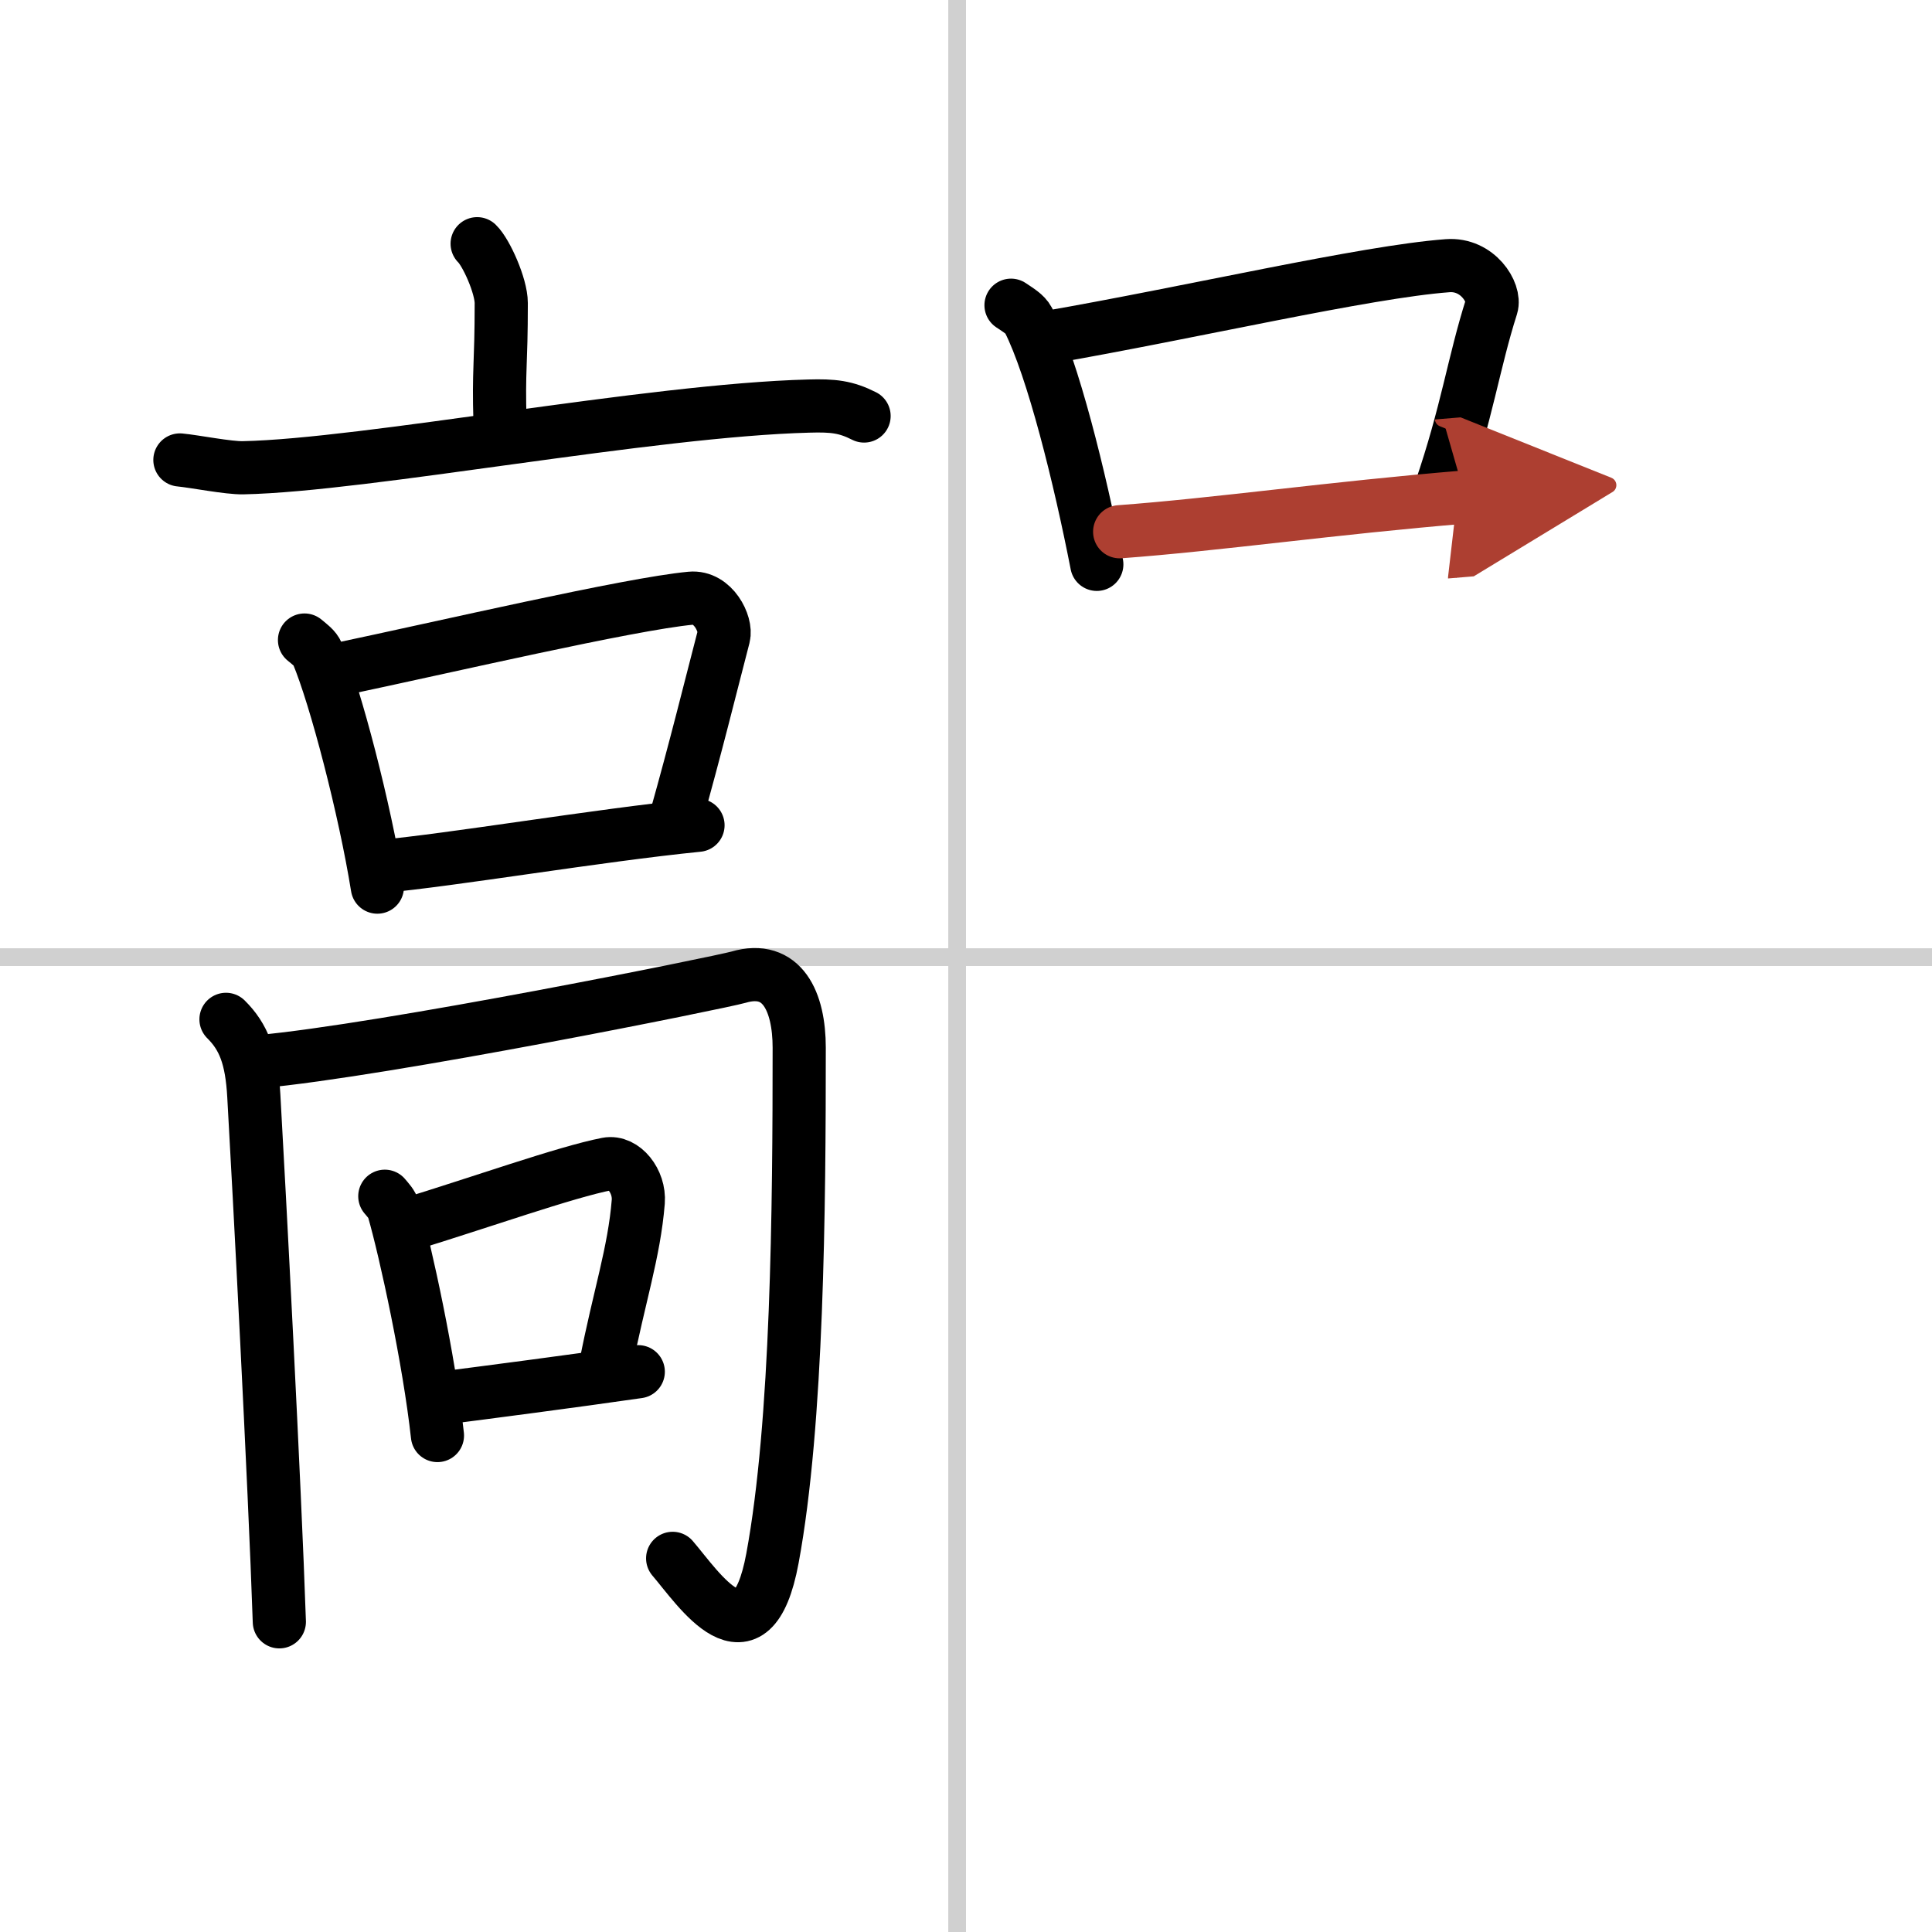<svg width="400" height="400" viewBox="0 0 109 109" xmlns="http://www.w3.org/2000/svg"><defs><marker id="a" markerWidth="4" orient="auto" refX="1" refY="5" viewBox="0 0 10 10"><polyline points="0 0 10 5 0 10 1 5" fill="#ad3f31" stroke="#ad3f31"/></marker></defs><g fill="none" stroke="#000" stroke-linecap="round" stroke-linejoin="round" stroke-width="3"><rect width="100%" height="100%" fill="#fff" stroke="#fff"/><line x1="54" x2="54" y2="109" stroke="#d0d0d0" stroke-width="1"/><line x2="109" y1="54" y2="54" stroke="#d0d0d0" stroke-width="1"/><path d="m26.92 13.75c0.51 0.49 1.36 2.38 1.36 3.35 0 3.58-0.16 3.68-0.07 6.71"/><path d="m10.15 25.95c0.84 0.08 2.74 0.46 3.57 0.44 6.9-0.14 22.96-3.25 31.91-3.48 1.38-0.04 2.09 0.04 3.12 0.56"/><path d="m17.18 36.11c0.3 0.25 0.6 0.46 0.73 0.77 1.03 2.46 2.67 8.75 3.38 13.17"/><path d="m19.04 37.78c6.08-1.28 16.44-3.7 19.93-4.03 1.27-0.12 2.04 1.47 1.86 2.16-0.75 2.88-1.59 6.31-2.71 10.28"/><path d="m21.43 48.89c4.09-0.37 12.33-1.77 17.95-2.33"/><path d="m12.75 57.51c1 0.99 1.45 2.15 1.57 4.32 0.29 5.07 1.18 21.92 1.44 29.67"/><path d="m14.59 59.9c7.16-0.65 26.08-4.48 27.08-4.77 2.46-0.72 3.42 1.37 3.42 3.98 0 8.99-0.09 21.14-1.51 28.81-1.18 6.34-4.18 1.69-5.63 0"/><path d="m21.71 67.49c0.2 0.24 0.4 0.44 0.49 0.74 0.69 2.39 2.01 8.48 2.48 12.76"/><path d="m22.95 69.11c4.06-1.24 8.98-2.99 11.3-3.44 0.94-0.18 1.85 0.98 1.76 2.13-0.23 2.87-1.09 5.38-1.84 9.24"/><path d="m24.78 78.9c2.73-0.35 7.49-0.97 11.23-1.51"/><path d="m57.04 17.22c0.4 0.27 0.8 0.5 0.98 0.84 1.38 2.71 2.91 8.91 3.86 13.78"/><path d="m59.09 19.04c8.12-1.41 17.92-3.7 22.58-4.05 1.7-0.13 2.72 1.53 2.48 2.3-1.01 3.17-1.38 5.99-2.88 10.37"/><path d="m63.17 30c5.46-0.4 12-1.34 19.5-1.96" marker-end="url(#a)" stroke="#ad3f31"/></g></svg>
